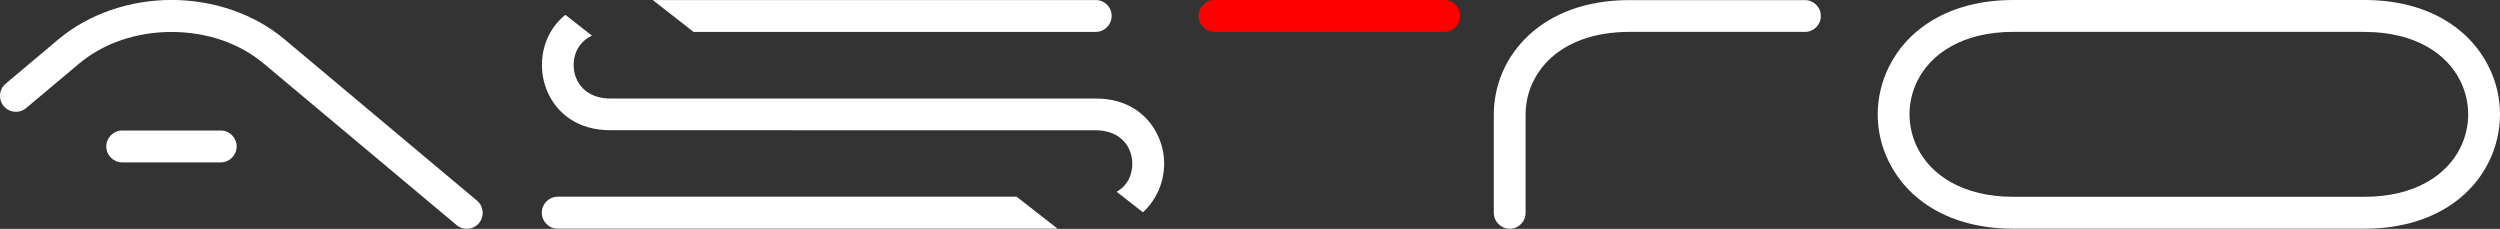 <?xml version="1.0" encoding="UTF-8"?>
<svg id="Layer_1" data-name="Layer 1" xmlns="http://www.w3.org/2000/svg" viewBox="0 0 500 45.77">
  <rect x="0" y="0" width="500" height="45.77" fill="#333333" stroke="none"/>
  <defs>
    <style>
      .ASTO-1 {
        fill: red;
      }

      .ASTO-1, .ASTO-2 {
        fill-rule: evenodd;
        stroke-width: 0px;
      }

      .ASTO-2 {
        fill: #fff;
      }
    </style>
  </defs>
  <path class="ASTO-2" d="m402.68,0h70.17c12.89,0,21.22,5.88,24.93,13.41,1.48,2.99,2.22,6.23,2.22,9.46-.01,3.24-.75,6.48-2.21,9.46-3.71,7.53-12.04,13.41-24.93,13.41h-70.17c-12.89,0-21.22-5.88-24.93-13.41-1.48-3-2.22-6.24-2.22-9.46.01-3.24.75-6.48,2.22-9.46C381.46,5.89,389.79,0,402.68,0h0Zm70.17,6.37h-70.17c-10.11,0-16.5,4.33-19.23,9.85-1.03,2.1-1.55,4.38-1.55,6.65.02,2.29.53,4.56,1.56,6.64,2.72,5.53,9.12,9.85,19.23,9.85h70.17c10.11,0,16.5-4.32,19.23-9.85,1.03-2.1,1.55-4.38,1.55-6.64-.01-2.28-.53-4.56-1.55-6.64-2.72-5.53-9.12-9.85-19.23-9.85Z"/>
  <path class="ASTO-2" d="m138.71,6.38L130.56.01h88.6c1.76,0,3.17,1.42,3.17,3.17s-1.42,3.2-3.17,3.2h-80.44Z"/>
  <path class="ASTO-2" d="m203.33,39.35l8.2,6.39h-99.97c-1.78,0-3.2-1.44-3.2-3.2s1.42-3.2,3.2-3.2h91.77Z"/>
  <path class="ASTO-2" d="m232.83,32.73c0,1.8-.37,3.63-1.1,5.3-.71,1.64-1.76,3.17-3.15,4.43l-5.25-4.11c1.23-.69,2.08-1.69,2.58-2.83.37-.87.55-1.83.55-2.79s-.18-1.87-.57-2.76c-.94-2.19-3.2-3.91-6.74-3.91l-97.09-.02c-6.51.02-10.73-3.4-12.6-7.76-.71-1.67-1.07-3.47-1.07-5.27s.34-3.61,1.07-5.27c.78-1.83,1.99-3.47,3.61-4.77l5.32,4.16c-1.51.71-2.53,1.83-3.11,3.13-.37.87-.55,1.8-.55,2.76s.18,1.9.57,2.76c.96,2.19,3.2,3.93,6.76,3.93h97.09c6.49-.02,10.71,3.4,12.58,7.76.73,1.64,1.1,3.47,1.1,5.27Z"/>
  <path class="ASTO-2" d="m360.99.02c1.75,0,3.18,1.42,3.18,3.18s-1.42,3.18-3.18,3.18h-35.13c-7.09,0-12.35,2.13-15.78,5.31-3.3,3.06-4.96,7.13-4.96,11.19v19.68c.01,1.76-1.41,3.19-3.17,3.19s-3.19-1.43-3.19-3.19v-19.68c.01-5.77,2.35-11.53,7.01-15.85C310.29,2.83,317.01.02,325.85.02h35.13Z"/>
  <path class="ASTO-2" d="m95.4,40.14c1.35,1.13,1.52,3.14.4,4.48-1.13,1.35-3.14,1.53-4.48.4L52.77,12.73c-2.47-2.07-5.33-3.64-8.37-4.69-3.19-1.1-6.63-1.65-10.1-1.65s-6.92.56-10.12,1.66c-3.05,1.05-5.91,2.62-8.38,4.69l-10.58,8.88c-1.34,1.13-3.35.95-4.48-.4-1.13-1.35-.95-3.36.4-4.49L11.72,7.84c3.06-2.56,6.61-4.5,10.4-5.81,3.93-1.36,8.08-2.04,12.19-2.04s8.25.68,12.16,2.03c3.79,1.31,7.34,3.25,10.39,5.81l38.54,32.3Z"/>
  <path class="ASTO-1" d="m242.89,6.38c-1.76,0-3.19-1.43-3.19-3.19S241.13,0,242.89,0h45.92c1.76,0,3.19,1.43,3.19,3.19s-1.43,3.19-3.19,3.19h-45.92Z"/>
  <path class="ASTO-2" d="m24.45,32.48h19.69c1.76,0,3.19-1.43,3.19-3.19s-1.43-3.19-3.19-3.19h-19.69c-1.76,0-3.19,1.43-3.19,3.19s1.43,3.19,3.19,3.19Z"/>
</svg>